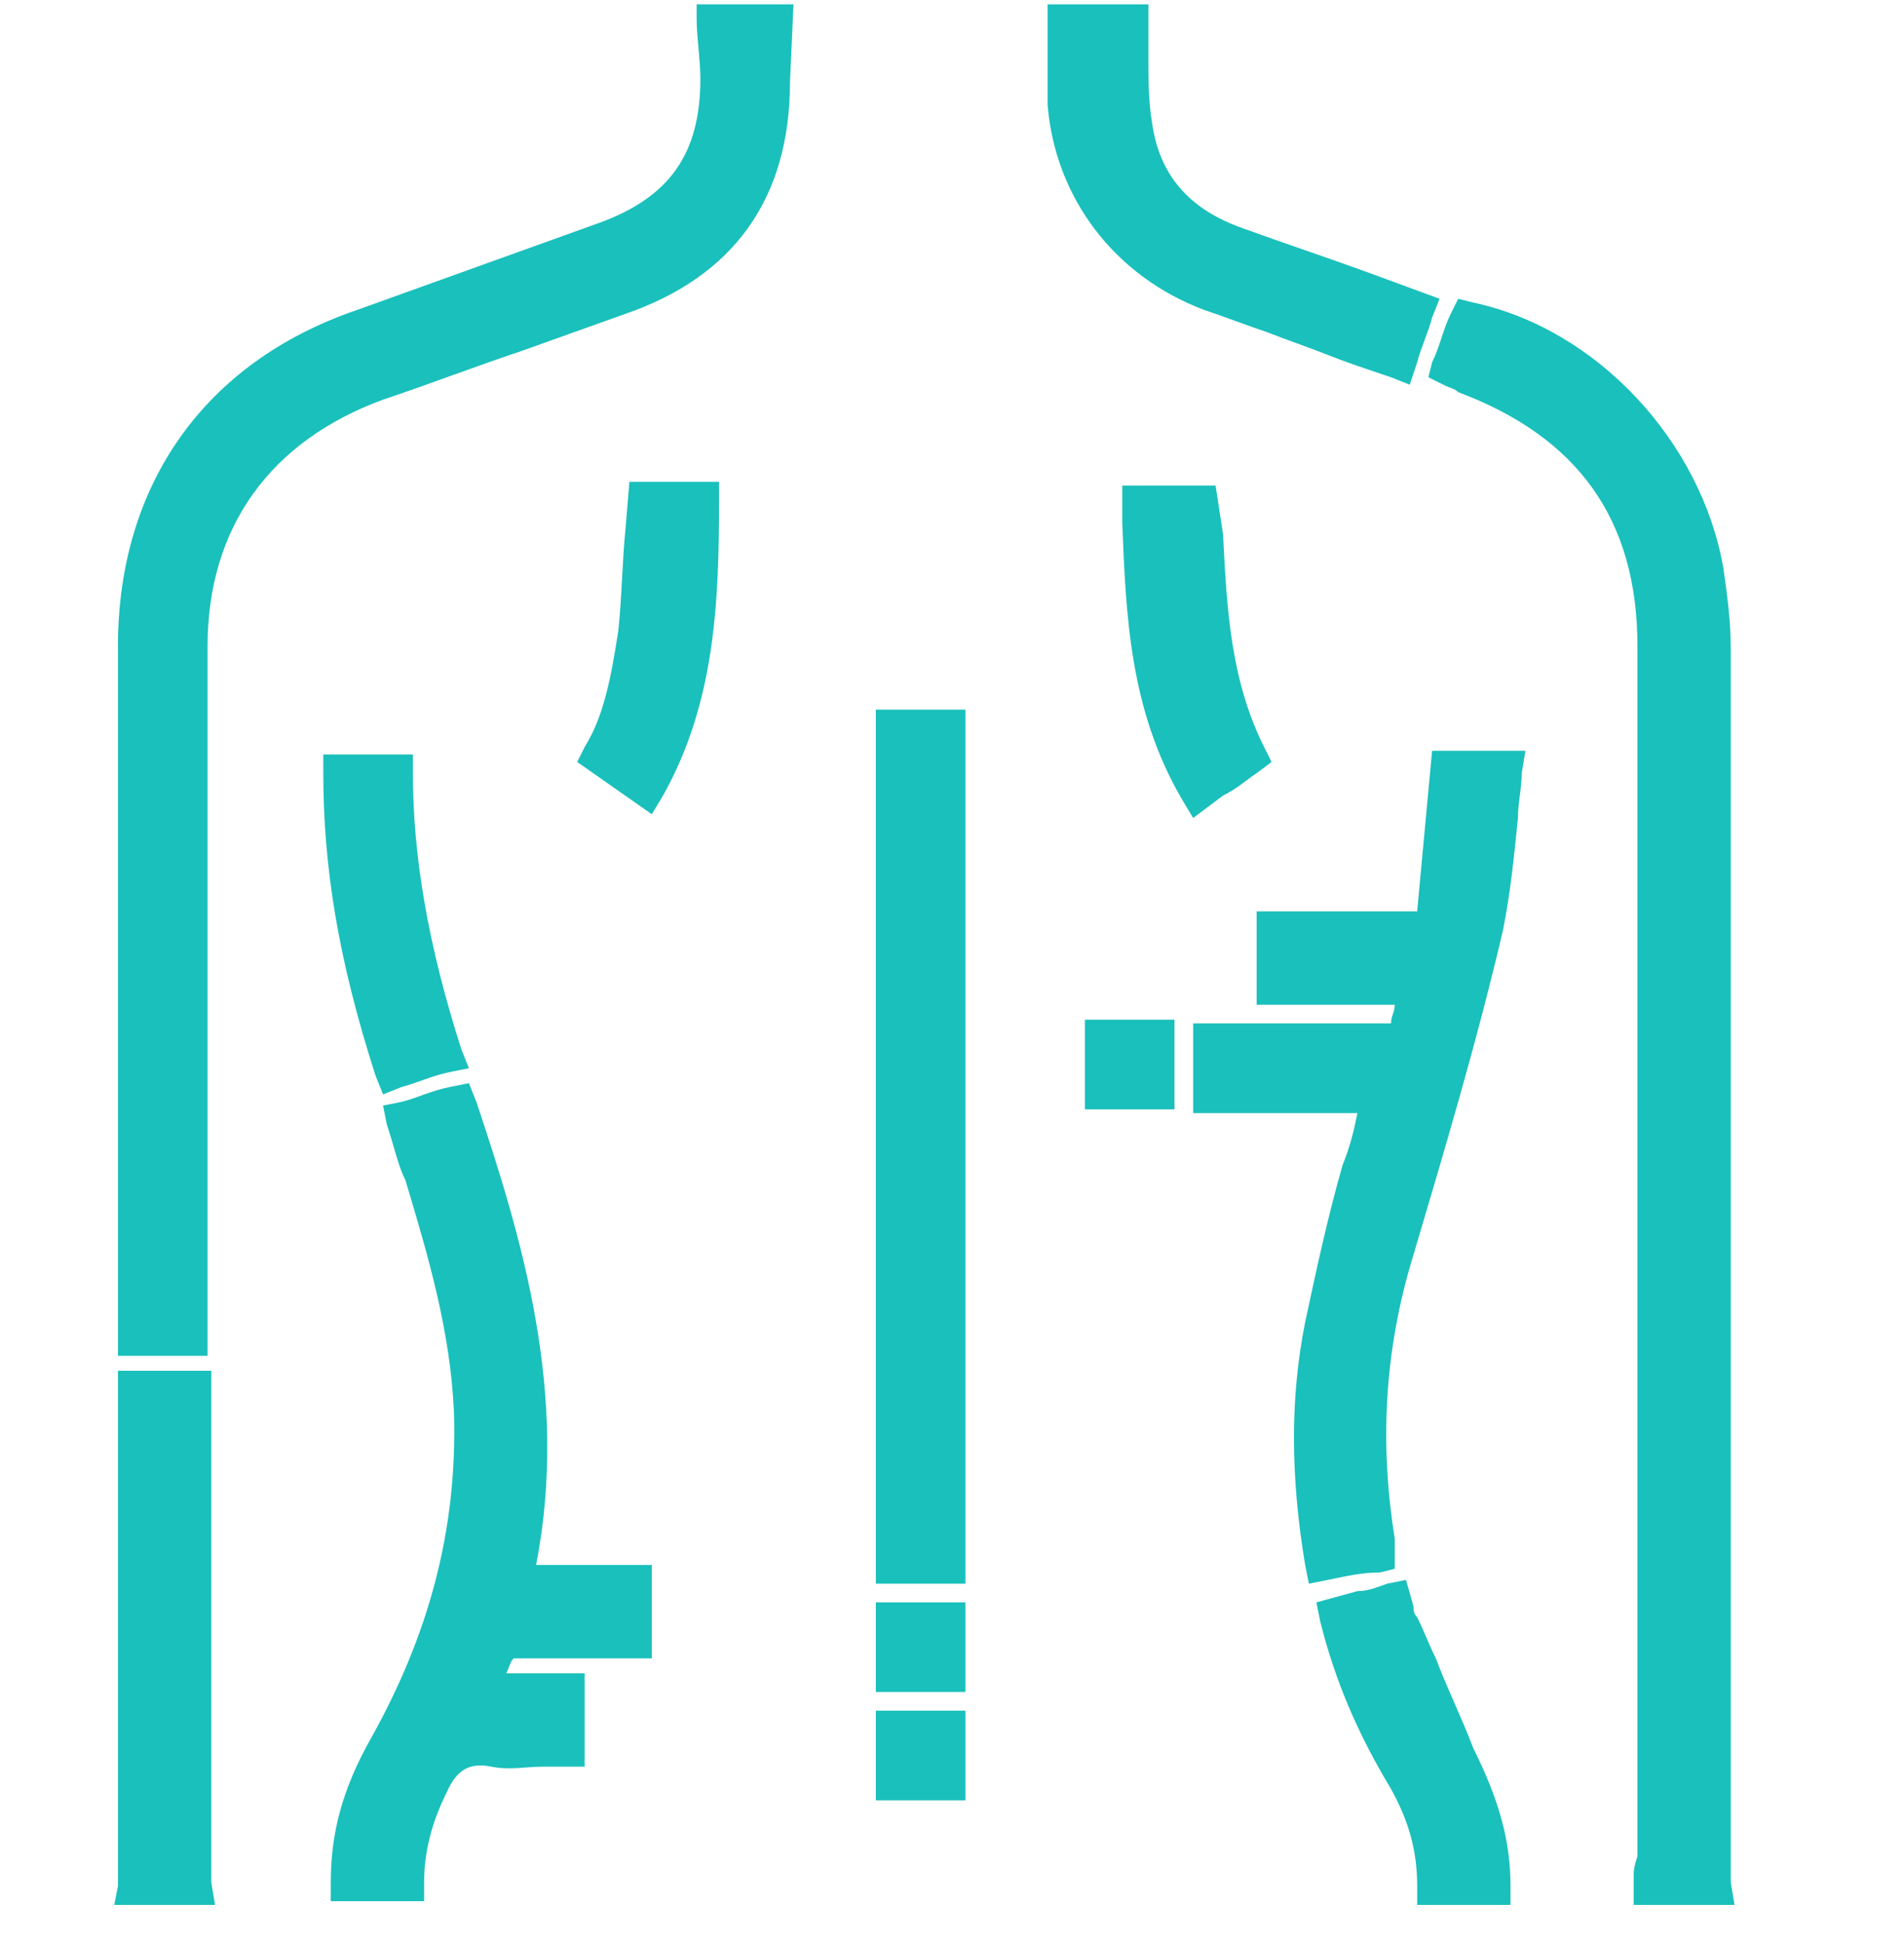 <?xml version="1.0" encoding="UTF-8"?> <svg xmlns="http://www.w3.org/2000/svg" width="50" height="51" viewBox="0 0 50 51" fill="none"> <g clip-path="url(#clip0_634_180)"> <path d="M42.902 49.216C42.902 49.314 42.902 49.412 42.902 49.51V50H45.549L45.451 49.412C45.451 49.216 45.451 49.02 45.451 48.824C45.451 43.529 45.451 38.235 45.451 32.941C45.451 27.647 45.451 22.353 45.451 17.059C45.451 16.275 45.353 15.588 45.255 14.902C44.667 11.569 41.922 8.628 38.686 7.941L38.294 7.843L38.098 8.235C37.902 8.628 37.804 9.118 37.608 9.51L37.51 9.902L37.902 10.098C38.098 10.196 38.196 10.196 38.294 10.294C41.431 11.471 43 13.628 43 16.961V48.726C42.902 49.02 42.902 49.118 42.902 49.216Z" fill="#1AC0BC"></path> <path d="M18.294 0.49C18.294 0.98 18.392 1.569 18.392 2.059C18.392 4.02 17.608 5.196 15.647 5.882L9.373 8.137C5.353 9.51 3.098 12.745 3.098 16.961C3.098 20.882 3.098 24.706 3.098 28.628V34.51C3.098 34.706 3.098 34.902 3.098 35.098V35.588H5.451V16.961C5.451 13.823 7.118 11.569 10.059 10.49C11.235 10.098 12.51 9.608 13.686 9.216L16.431 8.235C19.275 7.255 20.745 5.196 20.745 2.157L20.843 0H18.294V0.49Z" fill="#1AC0BC"></path> <path d="M12.51 28.921L12.313 28.431L11.823 28.529C11.333 28.627 10.941 28.823 10.549 28.921L10.059 29.019L10.157 29.51C10.353 30.098 10.451 30.588 10.647 30.98C11.235 32.941 11.823 34.902 11.921 37.059C12.019 40.196 11.235 42.941 9.764 45.588C8.98 46.961 8.686 48.137 8.686 49.411V49.902H9.176C9.666 49.902 10.157 49.902 10.647 49.902H11.137V49.411C11.137 48.627 11.333 47.843 11.725 47.059C12.019 46.372 12.412 46.274 12.902 46.372C13.392 46.47 13.784 46.372 14.274 46.372C14.47 46.372 14.666 46.372 14.863 46.372H15.353V43.921H13.294C13.392 43.725 13.392 43.627 13.49 43.529C13.784 43.529 14.176 43.529 14.47 43.529H17.117V41.078H14.078C14.96 36.568 13.686 32.451 12.51 28.921Z" fill="#1AC0BC"></path> <path d="M5.549 48.922V35.98H3.098V48.922C3.098 49.02 3.098 49.118 3.098 49.216C3.098 49.314 3.098 49.412 3.098 49.51L3 50H5.647L5.549 49.412C5.549 49.216 5.549 49.118 5.549 48.922Z" fill="#1AC0BC"></path> <path d="M31.627 8.137C32.216 8.333 32.706 8.53 33.294 8.726C33.784 8.922 34.373 9.118 34.863 9.314C35.353 9.51 35.941 9.706 36.529 9.902L37.02 10.098L37.216 9.51C37.314 9.118 37.51 8.726 37.608 8.333L37.804 7.843L35.941 7.157C34.863 6.765 33.686 6.373 32.608 5.981C31.235 5.49 30.451 4.608 30.255 3.235C30.157 2.647 30.157 2.059 30.157 1.471C30.157 1.177 30.157 0.882 30.157 0.588V0.098H27.51V0.588C27.51 0.882 27.51 1.177 27.51 1.471C27.51 1.863 27.51 2.353 27.51 2.745C27.706 5.196 29.274 7.255 31.627 8.137Z" fill="#1AC0BC"></path> <path d="M37.706 43.529C37.51 43.137 37.412 42.843 37.216 42.451C37.118 42.353 37.118 42.255 37.118 42.157L36.922 41.47L36.432 41.568C36.138 41.666 35.941 41.764 35.647 41.764L34.569 42.059L34.667 42.549C35.059 44.117 35.647 45.49 36.53 46.96C37.02 47.843 37.216 48.627 37.216 49.509V50H39.667V49.509C39.667 48.333 39.373 47.255 38.687 45.882C38.392 45.098 38 44.313 37.706 43.529Z" fill="#1AC0BC"></path> <path d="M37.215 23.922H33V26.373H36.627C36.627 26.569 36.529 26.667 36.529 26.863C36.529 26.863 36.529 26.863 36.431 26.863C35.745 26.863 35.059 26.863 34.372 26.863H32.411C32.215 26.863 32.117 26.863 31.823 26.863H31.333V29.216H35.647C35.549 29.706 35.451 30.098 35.255 30.588C34.862 31.961 34.568 33.334 34.274 34.706C33.882 36.667 33.882 38.726 34.274 41.079L34.372 41.569L34.862 41.471C35.353 41.373 35.745 41.275 36.235 41.275L36.627 41.177V40.392C36.235 37.941 36.333 35.49 37.117 32.941C37.902 30.294 38.784 27.353 39.47 24.412C39.666 23.431 39.764 22.451 39.862 21.471C39.862 21.079 39.961 20.686 39.961 20.294L40.059 19.706H37.608L37.215 23.922Z" fill="#1AC0BC"></path> <path d="M25.353 18.627H23V41.569H25.353V18.627Z" fill="#1AC0BC"></path> <path d="M8.49 19.804V20.294C8.49 22.745 8.882 25.196 9.863 28.236L10.059 28.726L10.549 28.53C10.941 28.432 11.333 28.236 11.824 28.137L12.314 28.04L12.118 27.549C11.235 24.804 10.843 22.451 10.843 20.294V19.804H8.49Z" fill="#1AC0BC"></path> <path d="M33 20.294L33.392 20L33.196 19.608C32.314 17.843 32.216 15.98 32.118 14.02L31.922 12.745H29.471V13.726C29.569 16.177 29.667 18.628 31.039 20.98L31.333 21.471L32.118 20.882C32.51 20.686 32.706 20.49 33 20.294Z" fill="#1AC0BC"></path> <path d="M16.431 13.823C16.333 14.804 16.333 15.686 16.235 16.569C16.039 17.843 15.843 18.823 15.353 19.608L15.157 20L17.117 21.372L17.412 20.882C18.784 18.431 18.882 15.784 18.882 13.137V12.647H16.529L16.431 13.823Z" fill="#1AC0BC"></path> <path d="M30.843 26.765H28.49V29.118H30.843V26.765Z" fill="#1AC0BC"></path> <path d="M25.353 42.059H23V44.411H25.353V42.059Z" fill="#1AC0BC"></path> <path d="M25.353 44.902H23V47.255H25.353V44.902Z" fill="#1AC0BC"></path> </g> <defs> <clipPath id="clip0_634_180"> <rect width="50" height="50" fill="white" transform="translate(0 0.113)"></rect> </clipPath> </defs> </svg> 